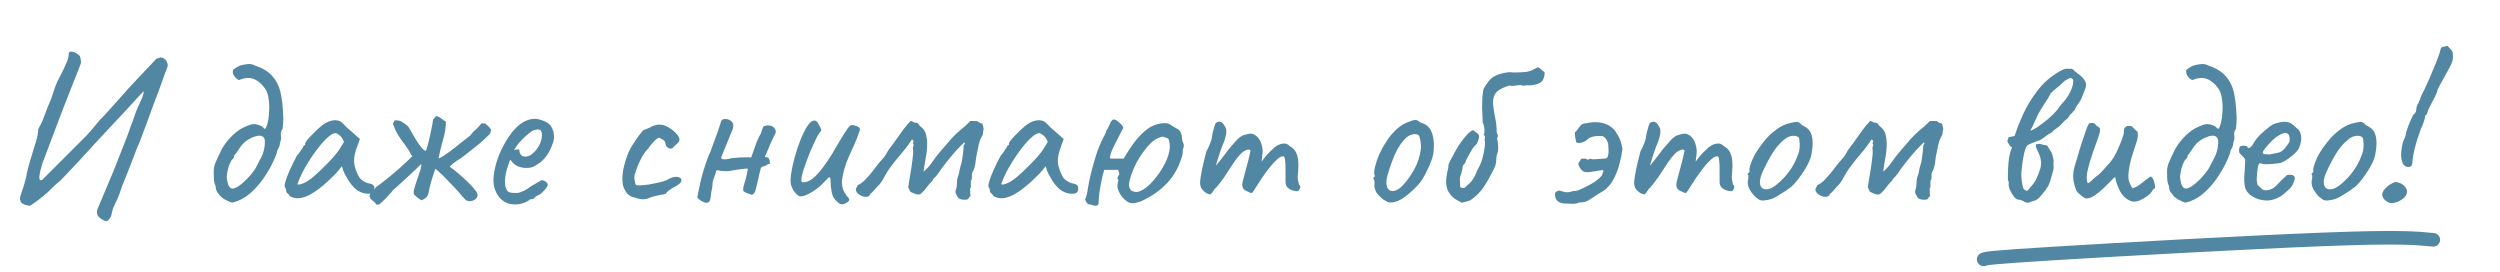 <?xml version="1.0" encoding="UTF-8"?> <svg xmlns="http://www.w3.org/2000/svg" width="368" height="40" viewBox="0 0 368 40" fill="none"><path d="M15.488 32.528C15.104 32.379 14.784 32.176 14.528 31.92C14.293 31.664 14.219 31.323 14.304 30.896C14.304 30.896 14.389 30.693 14.56 30.288C14.731 29.904 14.933 29.424 15.168 28.848C15.424 28.251 15.669 27.664 15.904 27.088C16.139 26.512 16.341 26.032 16.512 25.648C16.683 25.243 16.768 25.04 16.768 25.04C16.917 24.656 17.12 24.133 17.376 23.472C17.653 22.811 17.92 22.139 18.176 21.456C18.453 20.752 18.688 20.144 18.88 19.632C19.072 19.12 19.168 18.832 19.168 18.768C19.403 18.235 19.605 17.691 19.776 17.136C19.947 16.581 20.16 16.048 20.416 15.536C20.608 15.109 20.779 14.725 20.928 14.384C21.077 14.021 21.152 13.701 21.152 13.424C21.152 13.424 20.928 13.659 20.48 14.128C20.053 14.597 19.477 15.227 18.752 16.016C18.027 16.784 17.227 17.637 16.352 18.576C15.499 19.493 14.635 20.421 13.76 21.36C12.907 22.299 12.117 23.163 11.392 23.952C10.667 24.72 10.08 25.339 9.632 25.808C9.184 26.277 8.96 26.512 8.96 26.512C8.491 26.875 8.053 27.269 7.648 27.696C7.264 28.101 6.837 28.485 6.368 28.848C6.176 28.997 5.941 29.189 5.664 29.424C5.387 29.637 5.12 29.829 4.864 30C4.608 30.192 4.416 30.288 4.288 30.288C3.669 30.181 3.275 30.011 3.104 29.776C2.933 29.52 2.901 29.211 3.008 28.848C3.115 28.464 3.264 28.016 3.456 27.504C3.563 27.163 3.659 26.821 3.744 26.48C3.851 26.117 3.925 25.765 3.968 25.424C4.117 24.784 4.277 24.187 4.448 23.632C4.619 23.077 4.779 22.544 4.928 22.032C5.077 21.541 5.227 21.051 5.376 20.56C5.525 20.048 5.611 19.525 5.632 18.992C5.888 18.565 6.101 18.149 6.272 17.744C6.443 17.317 6.603 16.891 6.752 16.464C6.901 16.037 7.072 15.611 7.264 15.184C7.499 14.672 7.691 14.149 7.84 13.616C8.011 13.061 8.213 12.517 8.448 11.984C8.597 11.685 8.8 11.291 9.056 10.8C9.312 10.309 9.547 9.808 9.76 9.296C9.995 8.784 10.112 8.347 10.112 7.984C10.112 7.749 10.197 7.621 10.368 7.6C10.539 7.579 10.731 7.611 10.944 7.696C11.157 7.781 11.339 7.888 11.488 8.016C11.659 8.144 11.755 8.24 11.776 8.304C11.84 8.496 11.883 8.699 11.904 8.912C11.947 9.125 11.915 9.349 11.808 9.584L9.152 16.336L6.24 24.048C5.984 24.88 5.835 25.531 5.792 26C5.771 26.469 5.909 26.629 6.208 26.48L12.672 20.016C13.035 19.632 13.387 19.237 13.728 18.832C14.091 18.405 14.432 17.989 14.752 17.584C14.837 17.541 15.051 17.328 15.392 16.944C15.755 16.56 16.171 16.101 16.64 15.568C17.109 15.035 17.557 14.533 17.984 14.064C18.411 13.573 18.731 13.211 18.944 12.976L23.008 8.656L23.616 8.464C23.808 8.443 24 8.507 24.192 8.656C24.384 8.805 24.523 8.997 24.608 9.232C24.715 9.467 24.715 9.712 24.608 9.968C24.608 9.968 24.501 10.245 24.288 10.8C24.096 11.355 23.84 12.069 23.52 12.944C23.2 13.797 22.859 14.704 22.496 15.664C22.155 16.624 21.824 17.531 21.504 18.384C21.184 19.237 20.917 19.941 20.704 20.496C20.512 21.029 20.405 21.296 20.384 21.296C20.405 21.232 20.331 21.403 20.16 21.808C20.011 22.213 19.808 22.747 19.552 23.408C19.296 24.069 19.029 24.752 18.752 25.456C18.475 26.139 18.229 26.747 18.016 27.28C17.824 27.813 17.707 28.155 17.664 28.304C17.579 28.581 17.472 28.859 17.344 29.136C17.237 29.392 17.12 29.648 16.992 29.904C16.843 30.181 16.715 30.469 16.608 30.768C16.523 31.088 16.448 31.397 16.384 31.696C16.32 31.931 16.192 32.144 16 32.336C15.808 32.549 15.637 32.613 15.488 32.528ZM34.242 29.808C34.178 29.829 34.028 29.797 33.794 29.712C33.559 29.605 33.303 29.477 33.026 29.328C32.77 29.157 32.567 28.997 32.417 28.848C32.247 28.635 32.087 28.421 31.938 28.208C31.809 27.973 31.745 27.707 31.745 27.408C31.596 27.088 31.511 26.757 31.489 26.416C31.489 26.053 31.479 25.701 31.457 25.36C31.436 24.827 31.553 24.283 31.809 23.728C32.066 23.152 32.268 22.725 32.417 22.448C32.524 22.149 32.737 21.765 33.057 21.296C33.399 20.805 33.815 20.325 34.306 19.856C34.796 19.387 35.308 19.024 35.842 18.768C36.183 18.597 36.524 18.459 36.865 18.352C37.228 18.224 37.644 18.245 38.114 18.416C38.348 18.48 38.519 18.565 38.626 18.672C38.732 18.779 38.849 18.885 38.977 18.992C39.148 18.864 39.287 18.555 39.394 18.064C39.522 17.552 39.596 16.976 39.617 16.336C39.66 15.675 39.628 15.045 39.522 14.448C39.436 13.829 39.255 13.339 38.977 12.976C38.465 12.272 37.9 11.813 37.282 11.6C36.663 11.387 35.959 11.451 35.169 11.792C34.913 11.685 34.679 11.483 34.465 11.184C34.273 10.885 34.22 10.587 34.306 10.288C34.476 10.139 34.69 9.989 34.946 9.84C35.202 9.691 35.458 9.595 35.714 9.552C36.012 9.488 36.311 9.445 36.609 9.424C36.929 9.403 37.26 9.488 37.602 9.68C38.711 10.043 39.543 10.555 40.097 11.216C40.673 11.856 41.068 12.635 41.282 13.552C41.495 14.469 41.623 15.525 41.666 16.72C41.708 17.061 41.719 17.371 41.697 17.648C41.697 17.904 41.666 18.341 41.602 18.96C41.388 19.237 41.303 19.568 41.346 19.952C41.41 20.315 41.367 20.656 41.218 20.976C41.196 21.339 41.111 21.637 40.962 21.872C40.812 22.107 40.737 22.331 40.737 22.544C40.353 23.611 39.831 24.656 39.169 25.68C38.529 26.704 37.794 27.589 36.962 28.336C36.13 29.083 35.223 29.573 34.242 29.808ZM34.05 27.728C34.263 27.813 34.583 27.728 35.01 27.472C35.436 27.195 35.873 26.832 36.322 26.384C36.77 25.915 37.143 25.467 37.441 25.04C37.548 24.891 37.687 24.645 37.858 24.304C38.05 23.963 38.22 23.632 38.37 23.312C38.54 22.992 38.636 22.789 38.657 22.704C38.849 22.171 38.956 21.669 38.977 21.2C39.02 20.709 38.967 20.389 38.818 20.24C38.583 19.963 38.199 19.899 37.666 20.048C37.154 20.197 36.663 20.443 36.194 20.784C35.852 21.04 35.543 21.381 35.266 21.808C35.01 22.213 34.743 22.587 34.465 22.928C34.487 23.077 34.444 23.205 34.337 23.312C34.252 23.419 34.156 23.525 34.05 23.632C33.772 24.165 33.591 24.667 33.505 25.136C33.42 25.584 33.377 25.861 33.377 25.968C33.377 26.309 33.431 26.661 33.538 27.024C33.644 27.387 33.815 27.621 34.05 27.728ZM42.643 28.848C42.557 28.677 42.451 28.549 42.323 28.464C42.195 28.357 42.131 28.261 42.131 28.176C42.131 28.091 42.12 28.005 42.099 27.92C42.099 27.813 42.056 27.717 41.971 27.632C41.864 27.504 41.875 27.216 42.003 26.768C42.131 26.299 42.344 25.733 42.643 25.072C42.941 24.389 43.293 23.675 43.699 22.928C43.869 22.757 44.04 22.533 44.211 22.256C44.381 21.979 44.509 21.797 44.595 21.712C44.595 21.627 44.627 21.552 44.691 21.488C44.755 21.403 44.829 21.36 44.915 21.36V21.168C44.915 21.061 45.011 20.88 45.203 20.624C45.416 20.368 45.672 20.091 45.971 19.792C46.269 19.472 46.579 19.173 46.899 18.896C47.219 18.597 47.485 18.384 47.699 18.256C48.147 17.957 48.605 17.776 49.075 17.712C49.565 17.648 49.981 17.755 50.323 18.032C50.387 18.096 50.493 18.203 50.643 18.352C50.792 18.501 50.963 18.672 51.155 18.864C51.368 19.035 51.581 19.216 51.795 19.408L52.979 20.464L52.403 22.064C52.125 22.917 52.051 23.664 52.179 24.304C52.328 24.944 52.541 25.499 52.819 25.968C52.925 26.203 53.139 26.427 53.459 26.64C53.8 26.853 54.12 26.981 54.419 27.024C54.589 27.045 54.749 27.109 54.899 27.216C55.048 27.323 55.123 27.493 55.123 27.728C55.123 27.941 55.08 28.112 54.995 28.24C54.909 28.368 54.76 28.453 54.547 28.496C53.843 28.581 53.181 28.411 52.563 27.984C51.965 27.557 51.411 26.853 50.899 25.872C50.813 25.744 50.696 25.509 50.547 25.168C50.419 24.805 50.344 24.571 50.323 24.464C50.237 24.571 50.077 24.773 49.843 25.072C49.608 25.349 49.427 25.552 49.299 25.68C47.784 27.216 46.472 28.251 45.363 28.784C44.275 29.296 43.368 29.317 42.643 28.848ZM43.795 27.056C43.795 27.205 44.019 27.205 44.467 27.056C44.936 26.885 45.437 26.587 45.971 26.16C46.696 25.541 47.421 24.859 48.147 24.112C48.893 23.365 49.491 22.672 49.939 22.032L50.643 20.88C50.429 20.389 50.195 20.059 49.939 19.888C49.704 19.696 49.501 19.6 49.331 19.6C49.053 19.6 48.637 19.856 48.083 20.368C47.549 20.88 46.973 21.563 46.355 22.416C45.736 23.269 45.149 24.208 44.595 25.232C44.381 25.659 44.189 26.075 44.019 26.48C43.869 26.864 43.795 27.056 43.795 27.056ZM55.779 30.128C55.715 30.107 55.641 30.096 55.556 30.096C55.492 30.096 55.428 30.096 55.364 30.096C55.278 29.904 55.139 29.744 54.947 29.616C54.755 29.488 54.606 29.339 54.499 29.168C54.371 28.933 54.361 28.741 54.468 28.592C54.596 28.421 54.745 28.261 54.916 28.112C55.108 27.941 55.246 27.749 55.331 27.536C55.459 27.472 55.705 27.301 56.068 27.024C56.43 26.747 56.846 26.416 57.316 26.032C57.785 25.648 58.254 25.253 58.724 24.848C59.193 24.421 59.609 24.037 59.971 23.696C60.334 23.355 60.58 23.109 60.708 22.96C60.686 22.939 60.665 22.917 60.644 22.896C60.622 22.875 60.59 22.853 60.547 22.832C60.419 22.512 60.217 22.16 59.94 21.776C59.662 21.371 59.374 20.976 59.075 20.592C58.798 20.187 58.574 19.835 58.404 19.536C58.276 19.301 58.169 19.077 58.084 18.864C58.02 18.651 57.934 18.437 57.828 18.224C57.87 18.139 57.913 18.053 57.956 17.968C58.02 17.883 58.062 17.797 58.084 17.712C58.51 17.691 58.852 17.755 59.108 17.904C59.364 18.053 59.651 18.256 59.971 18.512C60.057 18.576 60.206 18.789 60.419 19.152C60.633 19.515 60.867 19.931 61.123 20.4C61.401 20.848 61.678 21.253 61.956 21.616C62.233 21.957 62.478 22.16 62.691 22.224C62.841 21.84 62.98 21.36 63.108 20.784C63.257 20.208 63.385 19.632 63.492 19.056C63.62 18.48 63.705 17.989 63.748 17.584C63.833 17.477 63.907 17.392 63.971 17.328C64.057 17.243 64.142 17.157 64.228 17.072C64.526 17.157 64.772 17.285 64.963 17.456C65.156 17.605 65.379 17.755 65.635 17.904C65.635 18.757 65.497 19.643 65.219 20.56C64.963 21.477 64.75 22.341 64.579 23.152C64.579 23.173 64.579 23.205 64.579 23.248C64.579 23.269 64.59 23.291 64.612 23.312C65.102 23.077 65.614 22.757 66.147 22.352C66.702 21.947 67.246 21.52 67.779 21.072C68.334 20.624 68.825 20.24 69.251 19.92C69.465 19.6 69.731 19.312 70.052 19.056C70.371 18.779 70.638 18.48 70.852 18.16C70.958 18.16 71.054 18.16 71.139 18.16C71.225 18.16 71.31 18.16 71.395 18.16C71.502 18.245 71.641 18.363 71.811 18.512C71.982 18.661 72.142 18.853 72.291 19.088C72.27 19.237 72.238 19.376 72.195 19.504C72.153 19.632 72.078 19.749 71.972 19.856C71.438 20.389 70.873 20.901 70.275 21.392C69.7 21.861 69.049 22.373 68.323 22.928C67.961 23.205 67.588 23.461 67.204 23.696C66.841 23.931 66.499 24.208 66.18 24.528C66.564 24.784 67.001 25.125 67.492 25.552C68.004 25.979 68.484 26.416 68.931 26.864C69.401 27.312 69.774 27.728 70.052 28.112C70.265 28.389 70.34 28.645 70.275 28.88C70.212 29.115 70.062 29.296 69.828 29.424C69.614 29.552 69.379 29.616 69.124 29.616C68.868 29.616 68.654 29.531 68.484 29.36C68.249 29.125 68.025 28.88 67.811 28.624C67.598 28.347 67.374 28.091 67.139 27.856C66.692 27.408 66.222 26.917 65.731 26.384C65.241 25.851 64.75 25.381 64.26 24.976C64.238 24.933 64.206 24.912 64.163 24.912C64.142 24.891 64.11 24.869 64.067 24.848C63.897 25.339 63.715 25.904 63.523 26.544C63.331 27.163 63.193 27.739 63.108 28.272C63.065 28.592 62.947 28.848 62.755 29.04C62.563 29.232 62.318 29.381 62.02 29.488C61.828 29.36 61.646 29.232 61.475 29.104C61.326 28.976 61.166 28.837 60.995 28.688C60.867 28.56 60.857 28.283 60.964 27.856C61.07 27.429 61.219 26.949 61.411 26.416C61.603 25.883 61.764 25.403 61.892 24.976C62.02 24.549 62.051 24.272 61.987 24.144C61.838 24.293 61.572 24.56 61.188 24.944C60.803 25.307 60.377 25.701 59.907 26.128C59.459 26.555 59.044 26.939 58.66 27.28C58.297 27.621 58.051 27.824 57.923 27.888C57.71 28.208 57.369 28.603 56.9 29.072C56.452 29.541 56.078 29.893 55.779 30.128ZM75.803 30.096C74.865 30.096 74.097 29.744 73.499 29.04C72.902 28.315 72.614 27.419 72.635 26.352C72.678 25.584 72.827 24.763 73.083 23.888C73.361 22.992 73.723 22.139 74.171 21.328C74.619 20.496 75.11 19.771 75.643 19.152C76.177 18.533 76.731 18.096 77.307 17.84C77.521 17.733 77.745 17.648 77.979 17.584C78.235 17.52 78.491 17.488 78.747 17.488C78.982 17.488 79.227 17.531 79.483 17.616C79.739 17.68 79.953 17.755 80.123 17.84C80.486 17.989 80.763 18.171 80.955 18.384C81.147 18.597 81.318 18.928 81.467 19.376C81.531 19.781 81.563 20.069 81.563 20.24C81.563 20.411 81.51 20.667 81.403 21.008C81.147 21.776 80.817 22.437 80.411 22.992C80.006 23.547 79.462 24.016 78.779 24.4C78.609 24.507 78.406 24.592 78.171 24.656C77.958 24.699 77.734 24.72 77.499 24.72C77.073 24.72 76.657 24.645 76.251 24.496C75.867 24.325 75.558 24.08 75.323 23.76L75.099 23.504L75.003 23.76C74.79 24.336 74.619 24.869 74.491 25.36C74.385 25.851 74.331 26.299 74.331 26.704C74.331 26.96 74.353 27.205 74.395 27.44C74.459 27.675 74.545 27.877 74.651 28.048C74.737 28.176 74.875 28.272 75.067 28.336C75.281 28.379 75.505 28.4 75.739 28.4C75.889 28.4 76.038 28.4 76.187 28.4C76.358 28.379 76.518 28.336 76.667 28.272C77.03 28.144 77.318 28.005 77.531 27.856C77.766 27.707 78.001 27.547 78.235 27.376L78.363 27.312H78.331C78.587 27.184 78.811 27.056 79.003 26.928C79.217 26.8 79.323 26.736 79.323 26.736C79.409 26.736 79.494 26.683 79.579 26.576C79.75 26.491 79.963 26.523 80.219 26.672C80.497 26.821 80.635 27.013 80.635 27.248C80.614 27.355 80.518 27.525 80.347 27.76C80.177 27.973 79.985 28.176 79.771 28.368C79.579 28.56 79.419 28.667 79.291 28.688C79.27 28.709 79.195 28.752 79.067 28.816C78.939 28.859 78.854 28.901 78.811 28.944H78.843C78.651 29.2 78.459 29.328 78.267 29.328H78.011C77.926 29.477 77.649 29.648 77.179 29.84C76.71 30.011 76.251 30.096 75.803 30.096ZM77.243 23.056C77.627 23.056 77.958 22.949 78.235 22.736C78.534 22.501 78.79 22.245 79.003 21.968C79.43 21.392 79.675 20.837 79.739 20.304C79.825 19.749 79.761 19.365 79.547 19.152C79.419 19.088 79.302 19.056 79.195 19.056C79.11 19.035 78.929 19.067 78.651 19.152C78.459 19.195 78.193 19.355 77.851 19.632C77.51 19.909 77.169 20.219 76.827 20.56C76.507 20.901 76.262 21.189 76.091 21.424L75.675 22.096C75.846 22.032 76.006 22 76.155 22C76.326 21.979 76.422 21.989 76.443 22.032C76.443 22.224 76.475 22.405 76.539 22.576C76.625 22.725 76.721 22.843 76.827 22.928C76.955 23.013 77.094 23.056 77.243 23.056ZM95.496 29.168C95.218 29.296 94.898 29.349 94.535 29.328C94.173 29.307 93.682 29.189 93.064 28.976C93.021 28.976 92.925 28.933 92.775 28.848C92.647 28.763 92.509 28.656 92.359 28.528C92.231 28.379 92.125 28.219 92.04 28.048C91.698 27.557 91.559 26.832 91.624 25.872C91.688 24.912 91.986 23.76 92.519 22.416C92.669 22.096 92.893 21.691 93.192 21.2C93.511 20.709 93.821 20.261 94.12 19.856C94.439 19.429 94.663 19.184 94.791 19.12C94.791 19.12 94.909 19.077 95.144 18.992C95.378 18.907 95.677 18.768 96.04 18.576C96.146 18.533 96.263 18.491 96.391 18.448C96.541 18.405 96.69 18.373 96.84 18.352C96.989 18.331 97.117 18.331 97.224 18.352C97.65 18.373 98.088 18.533 98.535 18.832C99.005 19.109 99.389 19.44 99.688 19.824C99.986 20.187 100.082 20.507 99.975 20.784C99.975 20.827 99.912 20.912 99.784 21.04C99.677 21.147 99.549 21.264 99.4 21.392C99.272 21.499 99.165 21.605 99.079 21.712C98.973 21.84 98.823 21.893 98.632 21.872C98.461 21.851 98.301 21.765 98.151 21.616C98.023 21.445 97.949 21.232 97.927 20.976C97.885 20.805 97.725 20.645 97.448 20.496C97.192 20.347 97.064 20.272 97.064 20.272C96.893 20.272 96.647 20.432 96.328 20.752C96.029 21.051 95.73 21.413 95.431 21.84C95.047 22.224 94.717 22.683 94.439 23.216C94.162 23.728 93.938 24.219 93.767 24.688C93.618 25.136 93.511 25.456 93.448 25.648C93.362 25.861 93.352 26.16 93.415 26.544C93.48 26.928 93.554 27.163 93.639 27.248C93.725 27.291 93.938 27.301 94.279 27.28C94.642 27.259 95.069 27.216 95.559 27.152C96.05 27.067 96.53 26.971 96.999 26.864C97.469 26.757 97.853 26.64 98.151 26.512C98.557 26.256 98.909 26.107 99.207 26.064C99.506 26.021 99.73 26.021 99.879 26.064C100.114 26.149 100.253 26.267 100.296 26.416C100.338 26.565 100.285 26.736 100.136 26.928C99.986 27.099 99.73 27.28 99.368 27.472C99.026 27.643 98.717 27.835 98.439 28.048C98.183 28.24 98.055 28.389 98.055 28.496C97.97 28.496 97.874 28.528 97.767 28.592C97.682 28.635 97.608 28.645 97.543 28.624C97.501 28.624 97.33 28.656 97.031 28.72C96.733 28.784 96.424 28.859 96.103 28.944C95.805 29.029 95.602 29.104 95.496 29.168ZM112.361 18.64C112.66 18.469 112.969 18.416 113.289 18.48C113.609 18.523 113.854 18.661 114.025 18.896C114.217 19.109 114.249 19.387 114.121 19.728C114.164 19.6 114.11 19.685 113.961 19.984C113.833 20.261 113.662 20.624 113.449 21.072C113.257 21.52 113.076 21.947 112.905 22.352C112.756 22.736 112.66 22.96 112.617 23.024V23.12C112.958 23.12 113.161 23.227 113.225 23.44C113.31 23.632 113.342 23.856 113.321 24.112C113.065 24.155 112.884 24.229 112.777 24.336C112.67 24.421 112.532 24.475 112.361 24.496C112.297 24.496 112.222 24.528 112.137 24.592C112.052 24.656 111.998 24.731 111.977 24.816C111.956 24.88 111.892 25.136 111.785 25.584C111.7 26.011 111.593 26.48 111.465 26.992C111.358 27.483 111.262 27.856 111.177 28.112C111.134 28.283 111.049 28.421 110.921 28.528C110.793 28.613 110.708 28.667 110.665 28.688C110.238 28.517 109.95 28.411 109.801 28.368C109.673 28.304 109.545 28.219 109.417 28.112C109.396 27.984 109.396 27.835 109.417 27.664C109.438 27.472 109.492 27.248 109.577 26.992C109.684 26.672 109.769 26.373 109.833 26.096C109.918 25.797 110.004 25.381 110.089 24.848C110.004 24.805 109.822 24.805 109.545 24.848C109.289 24.869 109.012 24.901 108.713 24.944C108.414 24.987 108.158 25.029 107.945 25.072C107.753 25.115 107.668 25.125 107.689 25.104C107.582 25.147 107.38 25.179 107.081 25.2C106.804 25.2 106.516 25.189 106.217 25.168C105.94 25.125 105.737 25.083 105.609 25.04L105.417 25.136C105.396 25.349 105.3 25.669 105.129 26.096C104.958 26.501 104.873 26.885 104.873 27.248C104.852 27.525 104.809 27.803 104.745 28.08C104.681 28.357 104.638 28.645 104.617 28.944C104.596 29.413 104.468 29.701 104.233 29.808C104.02 29.915 103.689 29.84 103.241 29.584C103.134 29.52 103.028 29.445 102.921 29.36C102.836 29.275 102.74 29.179 102.633 29.072L103.145 26.608C103.23 26.309 103.305 26.032 103.369 25.776C103.433 25.499 103.508 25.232 103.593 24.976C103.764 24.507 103.924 24.027 104.073 23.536C104.244 23.045 104.436 22.587 104.649 22.16C104.649 22.16 104.681 22.053 104.745 21.84C104.83 21.605 104.926 21.349 105.033 21.072C105.14 20.773 105.225 20.539 105.289 20.368C105.353 20.197 105.364 20.165 105.321 20.272C105.385 20.144 105.481 19.899 105.609 19.536C105.737 19.152 105.854 18.789 105.961 18.448C106.089 18.085 106.153 17.893 106.153 17.872C106.196 17.744 106.26 17.659 106.345 17.616C106.43 17.552 106.537 17.52 106.665 17.52C107.028 17.499 107.326 17.584 107.561 17.776C107.796 17.947 107.924 18.16 107.945 18.416C107.924 18.544 107.913 18.661 107.913 18.768C107.913 18.875 107.892 18.96 107.849 19.024L106.185 23.088V23.344C106.398 23.472 106.708 23.493 107.113 23.408C107.54 23.301 107.86 23.248 108.073 23.248C108.18 23.227 108.425 23.205 108.809 23.184C109.214 23.163 109.598 23.152 109.961 23.152C110.345 23.152 110.548 23.163 110.569 23.184C110.804 22.544 111.017 21.947 111.209 21.392C111.401 20.816 111.668 20.229 112.009 19.632C112.03 19.589 112.073 19.451 112.137 19.216C112.222 18.981 112.297 18.789 112.361 18.64ZM124.141 30.032C123.927 30.139 123.682 30.075 123.405 29.84C123.127 29.605 122.935 29.413 122.829 29.264C122.637 29.008 122.498 28.656 122.413 28.208C122.327 27.76 122.285 27.387 122.285 27.088C122.285 26.533 122.242 26.213 122.157 26.128C122.093 26.043 121.954 26.117 121.741 26.352C121.549 26.565 121.261 26.864 120.877 27.248C120.706 27.419 120.429 27.643 120.045 27.92C119.661 28.197 119.266 28.432 118.861 28.624C118.455 28.816 118.114 28.912 117.837 28.912C117.645 28.891 117.453 28.784 117.261 28.592C117.069 28.4 116.898 28.187 116.749 27.952C116.621 27.696 116.525 27.483 116.461 27.312C116.354 26.992 116.343 26.469 116.429 25.744C116.535 24.997 116.706 24.176 116.941 23.28C117.197 22.363 117.485 21.488 117.805 20.656C118.146 19.803 118.487 19.109 118.829 18.576C119.191 18.021 119.543 17.744 119.885 17.744C120.119 17.744 120.301 17.883 120.429 18.16C120.578 18.416 120.695 18.629 120.781 18.8C120.887 19.013 120.919 19.152 120.877 19.216C120.855 19.28 120.77 19.397 120.621 19.568C120.45 19.781 120.247 20.144 120.013 20.656C119.778 21.147 119.533 21.691 119.277 22.288C119.042 22.864 118.829 23.419 118.637 23.952C118.445 24.485 118.306 24.891 118.221 25.168C118.178 25.339 118.114 25.573 118.029 25.872C117.965 26.171 117.943 26.405 117.965 26.576C117.965 26.597 117.975 26.651 117.997 26.736C118.018 26.8 118.103 26.832 118.253 26.832C118.722 26.832 119.191 26.64 119.661 26.256C120.151 25.851 120.631 25.328 121.101 24.688C121.591 24.048 122.05 23.376 122.477 22.672C122.903 21.968 123.298 21.296 123.661 20.656C124.045 20.016 124.375 19.493 124.653 19.088C124.93 18.661 125.154 18.437 125.325 18.416C125.474 18.395 125.645 18.416 125.837 18.48C126.05 18.523 126.231 18.597 126.381 18.704C126.53 18.811 126.594 18.96 126.573 19.152C126.317 19.941 126.007 20.731 125.645 21.52C125.282 22.288 124.941 23.067 124.621 23.856C124.322 24.645 124.109 25.456 123.981 26.288C123.895 26.8 123.927 27.301 124.077 27.792C124.247 28.283 124.514 28.72 124.877 29.104C125.09 29.317 125.069 29.52 124.813 29.712C124.557 29.904 124.333 30.011 124.141 30.032ZM142.428 29.36C142.193 29.403 141.958 29.413 141.724 29.392C141.489 29.371 141.265 29.285 141.052 29.136C140.966 28.965 140.86 28.773 140.732 28.56C140.625 28.325 140.614 28.123 140.7 27.952C140.806 27.696 140.86 27.333 140.86 26.864C140.881 26.395 140.966 26 141.116 25.68C141.137 25.637 141.148 25.605 141.148 25.584C141.169 25.541 141.18 25.499 141.18 25.456C141.201 25.243 141.254 24.976 141.34 24.656C141.446 24.315 141.521 24.048 141.564 23.856C141.585 23.813 141.617 23.632 141.66 23.312C141.702 22.992 141.745 22.651 141.788 22.288C141.83 21.925 141.852 21.669 141.852 21.52C141.852 21.413 141.884 21.328 141.948 21.264C142.033 21.179 142.033 21.072 141.948 20.944C141.606 21.264 141.18 21.701 140.668 22.256C140.177 22.811 139.708 23.376 139.26 23.952C138.812 24.507 138.46 24.987 138.204 25.392C138.161 25.477 138.108 25.552 138.044 25.616C137.98 25.68 137.926 25.744 137.884 25.808C137.798 25.936 137.692 26.053 137.564 26.16C137.436 26.267 137.34 26.405 137.276 26.576C136.913 26.939 136.614 27.28 136.38 27.6C136.166 27.92 135.857 28.251 135.452 28.592C135.174 28.656 134.918 28.635 134.684 28.528C134.47 28.421 134.246 28.325 134.012 28.24C133.969 28.133 133.916 28.027 133.852 27.92C133.788 27.792 133.734 27.675 133.692 27.568C133.756 27.077 133.852 26.48 133.98 25.776C134.108 25.051 134.214 24.336 134.3 23.632C134.406 22.928 134.438 22.384 134.396 22C134.374 21.893 134.364 21.808 134.364 21.744C134.364 21.68 134.396 21.605 134.46 21.52C134.46 21.477 134.46 21.435 134.46 21.392C134.481 21.349 134.492 21.317 134.492 21.296C134.385 21.189 134.364 21.083 134.428 20.976C134.492 20.869 134.492 20.763 134.428 20.656C134.406 20.635 134.374 20.613 134.332 20.592C134.31 20.571 134.278 20.549 134.236 20.528C133.766 21.253 133.254 21.936 132.7 22.576C132.166 23.195 131.644 23.845 131.132 24.528C130.79 24.976 130.46 25.499 130.14 26.096C129.841 26.693 129.478 27.184 129.052 27.568C128.902 27.717 128.753 27.888 128.604 28.08C128.476 28.251 128.316 28.4 128.124 28.528C128.081 28.677 127.996 28.795 127.868 28.88C127.761 28.944 127.622 28.976 127.452 28.976C127.132 28.976 126.812 28.869 126.492 28.656C126.172 28.443 126.001 28.197 125.98 27.92C125.98 27.771 126.044 27.621 126.172 27.472C126.193 27.429 126.204 27.387 126.204 27.344C126.225 27.301 126.246 27.269 126.268 27.248C126.673 27.077 127.078 26.768 127.484 26.32C127.91 25.872 128.316 25.392 128.7 24.88C129.084 24.347 129.436 23.909 129.756 23.568C130.054 23.269 130.289 22.96 130.46 22.64C130.63 22.299 130.844 21.968 131.1 21.648C131.42 21.243 131.74 20.805 132.06 20.336C132.401 19.867 132.732 19.408 133.052 18.96C133.393 18.512 133.734 18.117 134.076 17.776C134.225 17.861 134.374 17.936 134.524 18C134.694 18.064 134.876 18.096 135.068 18.096C135.174 18.224 135.27 18.352 135.356 18.48C135.462 18.587 135.58 18.693 135.708 18.8C136.006 19.056 136.209 19.397 136.316 19.824C136.422 20.251 136.476 20.709 136.476 21.2C136.476 21.904 136.401 22.619 136.252 23.344C136.124 24.048 136.028 24.645 135.964 25.136C135.964 25.157 135.964 25.179 135.964 25.2C135.985 25.2 135.996 25.211 135.996 25.232C136.465 24.827 136.881 24.357 137.244 23.824C137.606 23.291 137.99 22.789 138.396 22.32C139.142 21.445 139.697 20.805 140.06 20.4C140.444 19.995 140.731 19.707 140.924 19.536C141.116 19.365 141.308 19.195 141.5 19.024C141.649 18.917 141.82 18.779 142.012 18.608C142.225 18.416 142.502 18.149 142.844 17.808C143.014 17.808 143.174 17.808 143.324 17.808C143.494 17.808 143.654 17.808 143.804 17.808C143.974 17.915 144.102 18 144.188 18.064C144.273 18.107 144.412 18.149 144.604 18.192C144.625 18.299 144.668 18.459 144.732 18.672C144.796 18.885 144.806 19.045 144.764 19.152C144.721 19.301 144.7 19.451 144.7 19.6C144.7 19.749 144.646 19.899 144.54 20.048C144.369 20.304 144.209 20.731 144.06 21.328C143.932 21.904 143.814 22.48 143.708 23.056C143.622 23.611 143.569 24.005 143.548 24.24C143.462 24.645 143.377 24.923 143.292 25.072C143.206 25.2 143.142 25.339 143.1 25.488C143.057 25.637 143.046 25.808 143.068 26C143.089 26.171 143.068 26.331 143.003 26.48C142.982 26.501 142.961 26.523 142.94 26.544C142.94 26.544 142.929 26.555 142.908 26.576C142.908 26.789 142.908 27.013 142.908 27.248C142.929 27.461 142.886 27.653 142.78 27.824C142.822 27.973 142.833 28.133 142.812 28.304C142.79 28.475 142.812 28.645 142.876 28.816C142.79 28.901 142.716 28.987 142.652 29.072C142.588 29.157 142.513 29.253 142.428 29.36ZM146.237 28.848C146.151 28.677 146.045 28.549 145.917 28.464C145.789 28.357 145.725 28.261 145.725 28.176C145.725 28.091 145.714 28.005 145.693 27.92C145.693 27.813 145.65 27.717 145.565 27.632C145.458 27.504 145.469 27.216 145.597 26.768C145.725 26.299 145.938 25.733 146.237 25.072C146.535 24.389 146.887 23.675 147.293 22.928C147.463 22.757 147.634 22.533 147.805 22.256C147.975 21.979 148.103 21.797 148.189 21.712C148.189 21.627 148.221 21.552 148.285 21.488C148.349 21.403 148.423 21.36 148.509 21.36V21.168C148.509 21.061 148.605 20.88 148.797 20.624C149.01 20.368 149.266 20.091 149.565 19.792C149.863 19.472 150.173 19.173 150.493 18.896C150.813 18.597 151.079 18.384 151.293 18.256C151.741 17.957 152.199 17.776 152.669 17.712C153.159 17.648 153.575 17.755 153.917 18.032C153.981 18.096 154.087 18.203 154.237 18.352C154.386 18.501 154.557 18.672 154.749 18.864C154.962 19.035 155.175 19.216 155.389 19.408L156.573 20.464L155.997 22.064C155.719 22.917 155.645 23.664 155.773 24.304C155.922 24.944 156.135 25.499 156.413 25.968C156.519 26.203 156.733 26.427 157.053 26.64C157.394 26.853 157.714 26.981 158.013 27.024C158.183 27.045 158.343 27.109 158.493 27.216C158.642 27.323 158.717 27.493 158.717 27.728C158.717 27.941 158.674 28.112 158.589 28.24C158.503 28.368 158.354 28.453 158.141 28.496C157.437 28.581 156.775 28.411 156.157 27.984C155.559 27.557 155.005 26.853 154.493 25.872C154.407 25.744 154.29 25.509 154.141 25.168C154.013 24.805 153.938 24.571 153.917 24.464C153.831 24.571 153.671 24.773 153.437 25.072C153.202 25.349 153.021 25.552 152.893 25.68C151.378 27.216 150.066 28.251 148.957 28.784C147.869 29.296 146.962 29.317 146.237 28.848ZM147.389 27.056C147.389 27.205 147.613 27.205 148.061 27.056C148.53 26.885 149.031 26.587 149.565 26.16C150.29 25.541 151.015 24.859 151.741 24.112C152.487 23.365 153.085 22.672 153.533 22.032L154.237 20.88C154.023 20.389 153.789 20.059 153.533 19.888C153.298 19.696 153.095 19.6 152.925 19.6C152.647 19.6 152.231 19.856 151.677 20.368C151.143 20.88 150.567 21.563 149.949 22.416C149.33 23.269 148.743 24.208 148.189 25.232C147.975 25.659 147.783 26.075 147.613 26.48C147.463 26.864 147.389 27.056 147.389 27.056ZM171.981 20.4C171.747 20.315 171.555 20.24 171.405 20.176C171.256 20.091 171.043 20.101 170.765 20.208C170.339 20.336 169.912 20.592 169.485 20.976C169.08 21.36 168.685 21.819 168.301 22.352C167.917 22.864 167.576 23.408 167.277 23.984C166.979 24.56 166.733 25.125 166.541 25.68C166.349 26.235 166.232 26.715 166.189 27.12C166.168 27.269 166.179 27.419 166.221 27.568C166.285 27.696 166.36 27.824 166.445 27.952C166.509 28.037 166.595 28.101 166.701 28.144C166.829 28.165 166.936 28.197 167.021 28.24C167.363 28.325 167.789 28.208 168.301 27.888C168.813 27.568 169.325 27.109 169.837 26.512C170.371 25.893 170.84 25.221 171.245 24.496C171.672 23.771 171.96 23.045 172.109 22.32C172.259 21.595 172.216 20.955 171.981 20.4ZM164.781 25.616C164.76 25.509 164.728 25.403 164.685 25.296C164.664 25.189 164.632 25.093 164.589 25.008C164.248 25.008 163.907 25.008 163.565 25.008C163.224 25.008 162.883 25.008 162.541 25.008C162.392 25.456 162.253 26.011 162.125 26.672C161.997 27.312 161.891 27.941 161.805 28.56C161.741 29.157 161.709 29.605 161.709 29.904C161.709 30.053 161.645 30.16 161.517 30.224C161.411 30.288 161.304 30.309 161.197 30.288C161.027 30.267 160.856 30.224 160.685 30.16C160.536 30.096 160.376 30.064 160.205 30.064C160.056 29.957 159.96 29.861 159.917 29.776C159.875 29.669 159.811 29.541 159.725 29.392C159.917 28.923 160.056 28.368 160.141 27.728C160.248 27.067 160.365 26.469 160.493 25.936C160.728 24.933 160.995 23.952 161.293 22.992C161.592 22.032 161.976 21.093 162.445 20.176C162.531 20.005 162.616 19.845 162.701 19.696C162.787 19.547 162.84 19.376 162.861 19.184C162.989 19.077 163.096 18.907 163.181 18.672C163.288 18.416 163.395 18.181 163.501 17.968C163.629 17.733 163.779 17.605 163.949 17.584C164.12 17.584 164.269 17.637 164.397 17.744C164.589 17.893 164.771 18.053 164.941 18.224C165.133 18.373 165.272 18.565 165.357 18.8C165.251 19.013 165.091 19.323 164.877 19.728C164.685 20.112 164.472 20.528 164.237 20.976C164.003 21.424 163.8 21.851 163.629 22.256C163.48 22.661 163.395 22.992 163.373 23.248C163.416 23.269 163.448 23.291 163.469 23.312C163.491 23.312 163.512 23.323 163.533 23.344C163.853 23.344 164.163 23.344 164.461 23.344C164.781 23.344 165.101 23.344 165.421 23.344C165.848 22.576 166.349 21.797 166.925 21.008C167.523 20.197 168.195 19.515 168.941 18.96C169.709 18.405 170.573 18.128 171.533 18.128C171.832 18.128 172.099 18.213 172.333 18.384C172.568 18.555 172.813 18.704 173.069 18.832C173.496 19.045 173.752 19.291 173.837 19.568C173.944 19.824 173.997 20.101 173.997 20.4C174.019 20.677 174.104 20.965 174.253 21.264C174.253 21.328 174.253 21.392 174.253 21.456C174.253 21.499 174.253 21.552 174.253 21.616C174.147 21.808 174.093 22.021 174.093 22.256C174.115 22.469 174.093 22.683 174.029 22.896C173.581 24.496 172.835 25.851 171.789 26.96C170.765 28.048 169.496 28.933 167.981 29.616C167.64 29.765 167.256 29.861 166.829 29.904C166.488 29.947 166.147 29.84 165.805 29.584C165.464 29.328 165.176 29.019 164.941 28.656C164.749 28.357 164.611 28.048 164.525 27.728C164.461 27.408 164.472 27.109 164.557 26.832C164.643 26.597 164.653 26.459 164.589 26.416C164.525 26.352 164.493 26.277 164.493 26.192C164.493 26.085 164.589 25.893 164.781 25.616ZM177.579 28.432C177.344 28.283 177.131 28.091 176.939 27.856C176.747 27.6 176.651 27.28 176.651 26.896C176.651 26.683 176.694 26.32 176.779 25.808C176.864 25.296 176.982 24.72 177.131 24.08C177.28 23.44 177.43 22.843 177.579 22.288C177.792 21.904 177.974 21.52 178.123 21.136C178.272 20.752 178.347 20.517 178.347 20.432C178.39 20.176 178.443 19.877 178.507 19.536C178.592 19.195 178.678 18.885 178.763 18.608C178.848 18.331 178.912 18.171 178.955 18.128C179.062 18.021 179.19 17.957 179.339 17.936C179.488 17.893 179.638 17.915 179.787 18C179.958 18.064 180.086 18.203 180.171 18.416C180.406 18.672 180.523 18.981 180.523 19.344C180.523 19.685 180.406 20.197 180.171 20.88C179.979 21.307 179.787 21.808 179.595 22.384C179.403 22.96 179.232 23.493 179.083 23.984C178.955 24.453 178.88 24.773 178.859 24.944L178.219 25.136C178.582 24.795 178.923 24.443 179.243 24.08C179.563 23.696 179.798 23.397 179.947 23.184C180.31 22.693 180.619 22.288 180.875 21.968C181.152 21.627 181.504 21.221 181.931 20.752C182.358 20.261 182.774 19.963 183.179 19.856C183.606 19.728 183.936 19.664 184.171 19.664C184.64 19.749 185.014 19.995 185.291 20.4C185.59 20.784 185.782 21.36 185.867 22.128C185.867 22.427 185.835 22.779 185.771 23.184C185.728 23.589 185.707 23.792 185.707 23.792C185.707 23.792 185.878 23.568 186.219 23.12C186.582 22.672 187.062 22.181 187.659 21.648C188.064 21.349 188.459 21.179 188.843 21.136C189.227 21.072 189.568 21.2 189.867 21.52C190.422 21.819 190.784 22.277 190.955 22.896C191.126 23.493 191.168 24.261 191.083 25.2C191.019 25.755 191.008 26.171 191.051 26.448C191.094 26.704 191.158 26.96 191.243 27.216C191.414 27.301 191.446 27.483 191.339 27.76C191.232 28.016 191.104 28.144 190.955 28.144C190.742 28.144 190.496 28.101 190.219 28.016C189.963 27.931 189.728 27.792 189.515 27.6C189.323 27.387 189.227 27.099 189.227 26.736V24.752C189.227 24.283 189.206 23.899 189.163 23.6C189.142 23.301 189.088 23.12 189.003 23.056C188.768 22.928 188.427 23.067 187.979 23.472C187.531 23.877 187.051 24.421 186.539 25.104C186.027 25.787 185.547 26.491 185.099 27.216C184.694 27.877 184.438 28.261 184.331 28.368C184.246 28.453 184.086 28.421 183.851 28.272C183.382 28.123 183.083 27.92 182.955 27.664C182.848 27.387 182.838 27.077 182.923 26.736C183.03 26.373 183.158 25.883 183.307 25.264C183.478 24.645 183.638 24.048 183.787 23.472C183.936 22.875 184.032 22.448 184.075 22.192C183.99 22.021 183.84 21.968 183.627 22.032C183.435 22.075 183.232 22.171 183.019 22.32C182.763 22.491 182.454 22.811 182.091 23.28C181.728 23.749 181.355 24.293 180.971 24.912C180.715 25.317 180.448 25.723 180.171 26.128C179.894 26.512 179.638 26.853 179.403 27.152C179.168 27.451 178.966 27.675 178.795 27.824C178.496 28.293 178.294 28.549 178.187 28.592C178.08 28.635 177.878 28.581 177.579 28.432ZM204.963 29.808C204.686 29.829 204.462 29.808 204.291 29.744C204.121 29.659 203.907 29.541 203.651 29.392C203.182 29.029 202.83 28.667 202.595 28.304C202.382 27.92 202.286 27.547 202.307 27.184C202.35 26.992 202.35 26.821 202.307 26.672C202.286 26.523 202.275 26.448 202.275 26.448C202.147 26.341 202.105 26.277 202.147 26.256C202.19 26.213 202.222 26.149 202.243 26.064C202.414 26.021 202.435 25.904 202.307 25.712C202.243 25.541 202.275 25.157 202.403 24.56C202.553 23.941 202.745 23.365 202.979 22.832C203.086 22.597 203.235 22.288 203.427 21.904C203.641 21.52 203.875 21.136 204.131 20.752C204.387 20.347 204.622 20.027 204.835 19.792C205.305 19.259 205.721 18.864 206.083 18.608C206.467 18.331 206.894 18.107 207.363 17.936C207.79 17.765 208.099 17.669 208.291 17.648C208.483 17.627 208.75 17.755 209.091 18.032C209.603 18.181 209.987 18.395 210.243 18.672C210.521 18.928 210.734 19.333 210.883 19.888C211.054 20.507 211.107 21.243 211.043 22.096C211.001 22.928 210.638 24.005 209.955 25.328C209.55 26.16 209.145 26.789 208.739 27.216C208.355 27.643 207.886 28.091 207.331 28.56C206.926 28.901 206.553 29.168 206.211 29.36C205.87 29.552 205.454 29.701 204.963 29.808ZM207.523 26C207.95 25.36 208.281 24.773 208.515 24.24C208.771 23.685 208.974 22.992 209.123 22.16C209.166 21.925 209.177 21.637 209.155 21.296C209.134 20.933 209.081 20.603 208.995 20.304C208.931 20.005 208.835 19.845 208.707 19.824C208.43 19.717 208.121 19.717 207.779 19.824C207.438 19.909 207.065 20.165 206.659 20.592C206.297 21.019 205.966 21.499 205.667 22.032C205.39 22.565 205.134 23.152 204.899 23.792C204.665 24.432 204.441 25.115 204.227 25.84C204.014 26.651 204.025 27.269 204.259 27.696C204.515 28.123 204.931 28.229 205.507 28.016C206.083 27.781 206.755 27.109 207.523 26ZM215.189 29.84C215.039 29.755 214.879 29.669 214.709 29.584C214.559 29.499 214.41 29.413 214.261 29.328C214.133 29.243 214.015 29.157 213.909 29.072C213.461 28.667 213.162 28.229 213.013 27.76C212.885 27.269 212.842 26.8 212.885 26.352C212.927 25.904 212.991 25.52 213.077 25.2C213.162 24.859 213.205 24.624 213.205 24.496C213.183 24.325 213.215 24.165 213.301 24.016C213.386 23.845 213.471 23.675 213.557 23.504C213.941 22.757 214.293 22.117 214.613 21.584C214.954 21.029 215.445 20.389 216.085 19.664C216.213 19.557 216.33 19.461 216.437 19.376C216.565 19.269 216.693 19.195 216.821 19.152L217.557 19.696C217.642 19.781 217.695 19.888 217.717 20.016C217.738 20.123 217.717 20.272 217.653 20.464C217.61 20.613 217.557 20.763 217.493 20.912C217.45 21.04 217.386 21.157 217.301 21.264C216.938 21.605 216.65 21.989 216.437 22.416C216.223 22.821 215.999 23.237 215.765 23.664C215.765 23.856 215.69 24.016 215.541 24.144C215.391 24.251 215.306 24.411 215.285 24.624C215.285 24.773 215.263 24.923 215.221 25.072C215.178 25.221 215.135 25.381 215.093 25.552C214.943 25.893 214.879 26.224 214.901 26.544C214.922 26.864 214.933 27.195 214.933 27.536C215.103 27.621 215.253 27.675 215.381 27.696C215.509 27.696 215.679 27.589 215.893 27.376C216.319 27.013 216.618 26.693 216.789 26.416C216.981 26.139 217.13 25.861 217.237 25.584C217.343 25.307 217.493 24.987 217.685 24.624C217.898 24.261 218.079 23.803 218.229 23.248C218.378 22.693 218.485 22.171 218.549 21.68C218.613 21.168 218.613 20.827 218.549 20.656C218.527 20.549 218.538 20.421 218.581 20.272C218.623 20.123 218.559 19.973 218.389 19.824C218.474 19.739 218.517 19.579 218.517 19.344C218.517 19.109 218.495 18.864 218.453 18.608C218.41 18.352 218.346 18.171 218.26 18.064C218.218 17.211 218.186 16.496 218.165 15.92C218.165 15.323 218.175 14.811 218.197 14.384C218.239 13.936 218.293 13.52 218.357 13.136C218.378 13.072 218.506 12.859 218.741 12.496C218.997 12.112 219.231 11.813 219.445 11.6C219.807 11.28 220.298 11.035 220.917 10.864C221.557 10.672 222.101 10.597 222.549 10.64C222.527 10.661 222.655 10.672 222.933 10.672C223.231 10.672 223.562 10.661 223.925 10.64C224.287 10.619 224.554 10.597 224.725 10.576C224.895 10.533 225.066 10.491 225.237 10.448C225.407 10.405 225.695 10.267 226.101 10.032C226.271 9.925 226.41 9.893 226.517 9.936L227.381 10.672C227.359 11.269 227.21 11.717 226.933 12.016C226.655 12.293 226.122 12.475 225.333 12.56C225.205 12.56 225.066 12.56 224.917 12.56C224.767 12.539 224.618 12.549 224.469 12.592C224.341 12.635 224.223 12.635 224.117 12.592C224.031 12.549 223.903 12.528 223.733 12.528C223.498 12.528 223.253 12.56 222.997 12.624C222.741 12.667 222.474 12.656 222.197 12.592C221.429 12.805 220.831 13.093 220.405 13.456C219.978 13.819 219.765 14.416 219.765 15.248C219.85 16.037 219.957 16.741 220.085 17.36C220.234 17.979 220.309 18.661 220.309 19.408C220.351 19.6 220.405 19.76 220.469 19.888C220.533 20.016 220.501 20.155 220.373 20.304C220.479 20.795 220.533 21.275 220.533 21.744C220.533 22.192 220.469 22.533 220.341 22.768C220.298 22.917 220.266 23.195 220.245 23.6C220.245 23.984 220.138 24.389 219.925 24.816C219.434 25.819 218.933 26.715 218.421 27.504C217.909 28.272 217.258 28.923 216.469 29.456C216.319 29.541 216.138 29.605 215.925 29.648C215.733 29.691 215.487 29.755 215.189 29.84ZM230.67 29.968C230.03 29.989 229.561 29.861 229.262 29.584C228.964 29.285 228.846 28.88 228.91 28.368C229.06 28.219 229.209 28.123 229.358 28.08C229.508 28.037 229.721 28.069 229.998 28.176C230.233 28.261 230.468 28.304 230.702 28.304C230.937 28.304 231.172 28.261 231.406 28.176C231.513 28.112 231.63 28.091 231.758 28.112C231.908 28.112 232.057 28.091 232.206 28.048C232.505 27.941 232.868 27.781 233.294 27.568C233.742 27.355 234.19 27.109 234.638 26.832C235.086 26.533 235.449 26.224 235.726 25.904C235.769 25.861 235.833 25.733 235.918 25.52C236.004 25.285 236.036 25.125 236.014 25.04C235.801 25.04 235.46 25.083 234.99 25.168C234.542 25.232 234.212 25.285 233.998 25.328C233.55 25.392 233.209 25.339 232.974 25.168C232.74 24.997 232.537 24.709 232.366 24.304C232.302 24.133 232.324 23.995 232.43 23.888C232.537 23.76 232.644 23.589 232.75 23.376C232.9 23.355 233.038 23.344 233.166 23.344C233.316 23.323 233.454 23.355 233.582 23.44C233.71 23.525 233.817 23.525 233.902 23.44C234.009 23.355 234.126 23.344 234.254 23.408C234.382 23.451 234.553 23.461 234.766 23.44C234.98 23.419 235.438 23.387 236.142 23.344C236.249 23.344 236.345 23.333 236.43 23.312C236.537 23.269 236.612 23.184 236.654 23.056C236.74 22.821 236.782 22.576 236.782 22.32C236.782 22.043 236.761 21.637 236.718 21.104C236.59 20.741 236.473 20.507 236.366 20.4C236.26 20.272 236.121 20.155 235.95 20.048C235.289 19.984 234.766 20.016 234.382 20.144C233.998 20.251 233.742 20.4 233.614 20.592C233.273 20.848 232.921 20.997 232.558 21.04C232.217 21.083 232.025 21.008 231.982 20.816C231.982 20.709 231.95 20.539 231.886 20.304C231.844 20.069 231.822 19.856 231.822 19.664C231.822 19.451 231.876 19.344 231.982 19.344C232.281 18.981 232.494 18.704 232.622 18.512C232.75 18.299 233.06 18.171 233.55 18.128C234.169 18 234.702 17.957 235.15 18C235.598 18.021 236.025 18.117 236.43 18.288C236.665 18.352 236.953 18.523 237.294 18.8C237.636 19.077 237.849 19.344 237.934 19.6C238.041 19.685 238.169 19.888 238.318 20.208C238.489 20.507 238.66 21.072 238.83 21.904C238.724 22.693 238.585 23.397 238.414 24.016C238.265 24.635 238.062 25.221 237.806 25.776C237.55 26.352 237.316 26.779 237.102 27.056C236.889 27.312 236.633 27.589 236.334 27.888C235.438 28.443 234.788 28.859 234.382 29.136C233.977 29.413 233.657 29.595 233.422 29.68C233.188 29.765 232.868 29.808 232.462 29.808C232.185 29.936 231.886 30 231.566 30C231.268 29.979 230.969 29.968 230.67 29.968ZM241.474 28.432C241.239 28.283 241.026 28.091 240.834 27.856C240.642 27.6 240.546 27.28 240.546 26.896C240.546 26.683 240.589 26.32 240.674 25.808C240.759 25.296 240.877 24.72 241.026 24.08C241.175 23.44 241.325 22.843 241.474 22.288C241.687 21.904 241.869 21.52 242.018 21.136C242.167 20.752 242.242 20.517 242.242 20.432C242.285 20.176 242.338 19.877 242.402 19.536C242.487 19.195 242.573 18.885 242.658 18.608C242.743 18.331 242.807 18.171 242.85 18.128C242.957 18.021 243.085 17.957 243.234 17.936C243.383 17.893 243.533 17.915 243.682 18C243.853 18.064 243.981 18.203 244.066 18.416C244.301 18.672 244.418 18.981 244.418 19.344C244.418 19.685 244.301 20.197 244.066 20.88C243.874 21.307 243.682 21.808 243.49 22.384C243.298 22.96 243.127 23.493 242.978 23.984C242.85 24.453 242.775 24.773 242.754 24.944L242.114 25.136C242.477 24.795 242.818 24.443 243.138 24.08C243.458 23.696 243.693 23.397 243.842 23.184C244.205 22.693 244.514 22.288 244.77 21.968C245.047 21.627 245.399 21.221 245.826 20.752C246.253 20.261 246.669 19.963 247.074 19.856C247.501 19.728 247.831 19.664 248.066 19.664C248.535 19.749 248.909 19.995 249.186 20.4C249.485 20.784 249.677 21.36 249.762 22.128C249.762 22.427 249.73 22.779 249.666 23.184C249.623 23.589 249.602 23.792 249.602 23.792C249.602 23.792 249.773 23.568 250.114 23.12C250.477 22.672 250.957 22.181 251.554 21.648C251.959 21.349 252.354 21.179 252.738 21.136C253.122 21.072 253.463 21.2 253.762 21.52C254.317 21.819 254.679 22.277 254.85 22.896C255.021 23.493 255.063 24.261 254.978 25.2C254.914 25.755 254.903 26.171 254.946 26.448C254.989 26.704 255.053 26.96 255.138 27.216C255.309 27.301 255.341 27.483 255.234 27.76C255.127 28.016 254.999 28.144 254.85 28.144C254.637 28.144 254.391 28.101 254.114 28.016C253.858 27.931 253.623 27.792 253.41 27.6C253.218 27.387 253.122 27.099 253.122 26.736V24.752C253.122 24.283 253.101 23.899 253.058 23.6C253.037 23.301 252.983 23.12 252.898 23.056C252.663 22.928 252.322 23.067 251.874 23.472C251.426 23.877 250.946 24.421 250.434 25.104C249.922 25.787 249.442 26.491 248.994 27.216C248.589 27.877 248.333 28.261 248.226 28.368C248.141 28.453 247.981 28.421 247.746 28.272C247.277 28.123 246.978 27.92 246.85 27.664C246.743 27.387 246.733 27.077 246.818 26.736C246.925 26.373 247.053 25.883 247.202 25.264C247.373 24.645 247.533 24.048 247.682 23.472C247.831 22.875 247.927 22.448 247.97 22.192C247.885 22.021 247.735 21.968 247.522 22.032C247.33 22.075 247.127 22.171 246.914 22.32C246.658 22.491 246.349 22.811 245.986 23.28C245.623 23.749 245.25 24.293 244.866 24.912C244.61 25.317 244.343 25.723 244.066 26.128C243.789 26.512 243.533 26.853 243.298 27.152C243.063 27.451 242.861 27.675 242.69 27.824C242.391 28.293 242.189 28.549 242.082 28.592C241.975 28.635 241.773 28.581 241.474 28.432ZM259.564 29.52C259.287 29.52 259.063 29.467 258.892 29.36C258.743 29.253 258.551 29.104 258.316 28.912C257.911 28.485 257.623 28.08 257.452 27.696C257.282 27.291 257.228 26.907 257.292 26.544C257.356 26.373 257.378 26.213 257.356 26.064C257.356 25.893 257.356 25.808 257.356 25.808C257.25 25.701 257.218 25.637 257.26 25.616C257.303 25.573 257.346 25.509 257.388 25.424C257.516 25.424 257.559 25.307 257.516 25.072C257.474 24.901 257.559 24.528 257.772 23.952C257.986 23.376 258.252 22.832 258.572 22.32C258.7 22.107 258.892 21.829 259.148 21.488C259.404 21.125 259.682 20.773 259.98 20.432C260.3 20.069 260.588 19.781 260.844 19.568C261.378 19.12 261.847 18.789 262.252 18.576C262.658 18.363 263.095 18.203 263.564 18.096C264.034 17.989 264.354 17.936 264.524 17.936C264.716 17.936 264.972 18.107 265.292 18.448C265.783 18.661 266.135 18.917 266.348 19.216C266.583 19.515 266.732 19.952 266.796 20.528C266.86 21.168 266.807 21.904 266.636 22.736C266.487 23.547 265.986 24.56 265.132 25.776C264.599 26.544 264.108 27.12 263.66 27.504C263.212 27.867 262.679 28.229 262.06 28.592C261.612 28.891 261.207 29.115 260.844 29.264C260.482 29.392 260.055 29.477 259.564 29.52ZM262.636 26.128C263.148 25.552 263.554 25.008 263.852 24.496C264.172 23.984 264.471 23.333 264.748 22.544C264.834 22.309 264.887 22.021 264.908 21.68C264.93 21.317 264.919 20.987 264.876 20.688C264.855 20.368 264.78 20.187 264.652 20.144C264.396 19.995 264.087 19.952 263.724 20.016C263.362 20.059 262.967 20.261 262.54 20.624C261.879 21.179 261.303 21.872 260.812 22.704C260.322 23.515 259.842 24.443 259.372 25.488C259.052 26.256 258.978 26.875 259.148 27.344C259.34 27.792 259.735 27.952 260.332 27.824C260.951 27.675 261.719 27.109 262.636 26.128ZM283.678 29.36C283.443 29.403 283.208 29.413 282.974 29.392C282.739 29.371 282.515 29.285 282.302 29.136C282.216 28.965 282.11 28.773 281.982 28.56C281.875 28.325 281.864 28.123 281.95 27.952C282.056 27.696 282.11 27.333 282.11 26.864C282.131 26.395 282.216 26 282.366 25.68C282.387 25.637 282.398 25.605 282.398 25.584C282.419 25.541 282.43 25.499 282.43 25.456C282.451 25.243 282.504 24.976 282.59 24.656C282.696 24.315 282.771 24.048 282.814 23.856C282.835 23.813 282.867 23.632 282.91 23.312C282.952 22.992 282.995 22.651 283.038 22.288C283.08 21.925 283.102 21.669 283.102 21.52C283.102 21.413 283.134 21.328 283.198 21.264C283.283 21.179 283.283 21.072 283.198 20.944C282.856 21.264 282.43 21.701 281.918 22.256C281.427 22.811 280.958 23.376 280.51 23.952C280.062 24.507 279.71 24.987 279.454 25.392C279.411 25.477 279.358 25.552 279.294 25.616C279.23 25.68 279.176 25.744 279.134 25.808C279.048 25.936 278.942 26.053 278.814 26.16C278.686 26.267 278.59 26.405 278.526 26.576C278.163 26.939 277.864 27.28 277.63 27.6C277.416 27.92 277.107 28.251 276.702 28.592C276.424 28.656 276.168 28.635 275.934 28.528C275.72 28.421 275.496 28.325 275.262 28.24C275.219 28.133 275.166 28.027 275.102 27.92C275.038 27.792 274.984 27.675 274.942 27.568C275.006 27.077 275.102 26.48 275.23 25.776C275.358 25.051 275.464 24.336 275.55 23.632C275.656 22.928 275.688 22.384 275.646 22C275.624 21.893 275.614 21.808 275.614 21.744C275.614 21.68 275.646 21.605 275.71 21.52C275.71 21.477 275.71 21.435 275.71 21.392C275.731 21.349 275.742 21.317 275.742 21.296C275.635 21.189 275.614 21.083 275.678 20.976C275.742 20.869 275.742 20.763 275.678 20.656C275.656 20.635 275.624 20.613 275.582 20.592C275.56 20.571 275.528 20.549 275.486 20.528C275.016 21.253 274.504 21.936 273.95 22.576C273.416 23.195 272.894 23.845 272.382 24.528C272.04 24.976 271.71 25.499 271.39 26.096C271.091 26.693 270.728 27.184 270.302 27.568C270.152 27.717 270.003 27.888 269.854 28.08C269.726 28.251 269.566 28.4 269.374 28.528C269.331 28.677 269.246 28.795 269.118 28.88C269.011 28.944 268.872 28.976 268.702 28.976C268.382 28.976 268.062 28.869 267.742 28.656C267.422 28.443 267.251 28.197 267.23 27.92C267.23 27.771 267.294 27.621 267.422 27.472C267.443 27.429 267.454 27.387 267.454 27.344C267.475 27.301 267.496 27.269 267.518 27.248C267.923 27.077 268.328 26.768 268.734 26.32C269.16 25.872 269.566 25.392 269.95 24.88C270.334 24.347 270.686 23.909 271.006 23.568C271.304 23.269 271.539 22.96 271.71 22.64C271.88 22.299 272.094 21.968 272.35 21.648C272.67 21.243 272.99 20.805 273.31 20.336C273.651 19.867 273.982 19.408 274.302 18.96C274.643 18.512 274.984 18.117 275.326 17.776C275.475 17.861 275.624 17.936 275.774 18C275.944 18.064 276.126 18.096 276.318 18.096C276.424 18.224 276.52 18.352 276.606 18.48C276.712 18.587 276.83 18.693 276.958 18.8C277.256 19.056 277.459 19.397 277.566 19.824C277.672 20.251 277.726 20.709 277.726 21.2C277.726 21.904 277.651 22.619 277.502 23.344C277.374 24.048 277.278 24.645 277.214 25.136C277.214 25.157 277.214 25.179 277.214 25.2C277.235 25.2 277.246 25.211 277.246 25.232C277.715 24.827 278.131 24.357 278.494 23.824C278.856 23.291 279.24 22.789 279.646 22.32C280.392 21.445 280.947 20.805 281.31 20.4C281.694 19.995 281.981 19.707 282.174 19.536C282.366 19.365 282.558 19.195 282.75 19.024C282.899 18.917 283.07 18.779 283.262 18.608C283.475 18.416 283.752 18.149 284.094 17.808C284.264 17.808 284.424 17.808 284.574 17.808C284.744 17.808 284.904 17.808 285.054 17.808C285.224 17.915 285.352 18 285.438 18.064C285.523 18.107 285.662 18.149 285.854 18.192C285.875 18.299 285.918 18.459 285.982 18.672C286.046 18.885 286.056 19.045 286.014 19.152C285.971 19.301 285.95 19.451 285.95 19.6C285.95 19.749 285.896 19.899 285.79 20.048C285.619 20.304 285.459 20.731 285.31 21.328C285.182 21.904 285.064 22.48 284.958 23.056C284.872 23.611 284.819 24.005 284.798 24.24C284.712 24.645 284.627 24.923 284.542 25.072C284.456 25.2 284.392 25.339 284.35 25.488C284.307 25.637 284.296 25.808 284.318 26C284.339 26.171 284.318 26.331 284.253 26.48C284.232 26.501 284.211 26.523 284.19 26.544C284.19 26.544 284.179 26.555 284.158 26.576C284.158 26.789 284.158 27.013 284.158 27.248C284.179 27.461 284.136 27.653 284.03 27.824C284.072 27.973 284.083 28.133 284.062 28.304C284.04 28.475 284.062 28.645 284.126 28.816C284.04 28.901 283.966 28.987 283.902 29.072C283.838 29.157 283.763 29.253 283.678 29.36ZM298.853 19.248C299.194 19.141 299.61 18.917 300.101 18.576C300.591 18.235 301.071 17.861 301.541 17.456C302.01 17.051 302.362 16.709 302.597 16.432C302.81 16.197 303.002 15.952 303.173 15.696C303.365 15.44 303.567 15.195 303.781 14.96C304.122 14.597 304.442 14.117 304.741 13.52C305.039 12.923 305.189 12.379 305.189 11.888C305.189 11.76 305.125 11.653 304.997 11.568C304.89 11.483 304.783 11.461 304.677 11.504C304.506 11.568 304.335 11.653 304.165 11.76C303.994 11.845 303.845 11.952 303.717 12.08C303.439 12.357 303.13 12.635 302.789 12.912C302.447 13.168 302.138 13.445 301.861 13.744C301.839 13.765 301.818 13.797 301.797 13.84C301.797 13.861 301.786 13.893 301.765 13.936C301.573 14.299 301.359 14.651 301.125 14.992C300.911 15.333 300.687 15.685 300.453 16.048C300.133 16.56 299.855 17.093 299.621 17.648C299.407 18.203 299.151 18.736 298.853 19.248ZM299.685 21.232C299.749 21.232 299.813 21.232 299.877 21.232C299.962 21.211 300.037 21.189 300.101 21.168C300.314 21.189 300.517 21.232 300.709 21.296C300.922 21.339 301.135 21.381 301.349 21.424C301.455 21.616 301.583 21.829 301.733 22.064C301.903 22.277 302.021 22.491 302.085 22.704C302.127 22.853 302.17 23.013 302.213 23.184C302.255 23.333 302.287 23.493 302.309 23.664C302.266 23.771 302.255 23.995 302.277 24.336C302.319 24.677 302.287 24.987 302.181 25.264C302.053 25.669 301.935 26.085 301.829 26.512C301.722 26.917 301.551 27.301 301.317 27.664C301.167 27.899 300.933 28.208 300.613 28.592C300.314 28.976 300.047 29.243 299.812 29.392C299.663 29.477 299.503 29.541 299.333 29.584C299.183 29.605 299.023 29.659 298.853 29.744C298.575 29.893 298.277 29.872 297.957 29.68C297.658 29.488 297.381 29.392 297.125 29.392C296.933 29.392 296.709 29.243 296.453 28.944C296.218 28.645 296.015 28.304 295.845 27.92C295.695 27.536 295.642 27.205 295.685 26.928C295.706 26.821 295.685 26.725 295.621 26.64C295.578 26.555 295.557 26.459 295.557 26.352C295.557 25.925 295.567 25.424 295.589 24.848C295.61 24.272 295.663 23.696 295.749 23.12C295.855 22.544 295.994 22.075 296.165 21.712C295.994 21.605 295.855 21.467 295.749 21.296C295.663 21.125 295.567 20.955 295.461 20.784C295.503 20.677 295.546 20.571 295.589 20.464C295.631 20.357 295.663 20.261 295.685 20.176C295.834 20.155 295.973 20.133 296.101 20.112C296.25 20.091 296.399 20.059 296.549 20.016C296.911 18.907 297.359 17.776 297.893 16.624C298.447 15.472 299.109 14.395 299.877 13.392C300.645 12.368 301.53 11.536 302.533 10.896C302.789 10.725 303.098 10.544 303.461 10.352C303.845 10.139 304.197 10.064 304.517 10.128C304.581 10.107 304.645 10.107 304.709 10.128C304.794 10.149 304.858 10.139 304.901 10.096C304.943 10.117 304.986 10.139 305.029 10.16C305.071 10.16 305.114 10.181 305.157 10.224C305.263 10.373 305.509 10.587 305.893 10.864C306.298 11.12 306.639 11.472 306.917 11.92C307.13 12.261 307.13 12.667 306.917 13.136C306.725 13.605 306.565 14.021 306.437 14.384C306.33 14.683 306.17 14.96 305.957 15.216C305.765 15.451 305.605 15.717 305.477 16.016C305.434 16.144 305.359 16.251 305.253 16.336C305.146 16.4 305.071 16.507 305.029 16.656C304.837 16.741 304.698 16.869 304.613 17.04C304.549 17.211 304.442 17.349 304.293 17.456C304.143 17.584 304.005 17.701 303.877 17.808C303.77 17.915 303.653 18.043 303.525 18.192C303.311 18.448 303.055 18.672 302.757 18.864C302.479 19.035 302.223 19.248 301.989 19.504C301.647 19.675 301.306 19.899 300.965 20.176C300.645 20.453 300.303 20.645 299.941 20.752C299.727 20.816 299.503 20.901 299.269 21.008C299.034 21.093 298.81 21.189 298.597 21.296C298.405 21.381 298.245 21.605 298.117 21.968C298.01 22.309 297.914 22.715 297.829 23.184C297.743 23.653 297.679 24.101 297.637 24.528C297.594 24.955 297.562 25.264 297.541 25.456C297.519 25.712 297.541 26.107 297.605 26.64C297.669 27.152 297.754 27.525 297.861 27.76C297.903 27.845 297.999 27.931 298.149 28.016C298.298 28.101 298.415 28.101 298.501 28.016C298.565 27.952 298.671 27.824 298.821 27.632C298.991 27.44 299.151 27.248 299.301 27.056C299.471 26.843 299.578 26.693 299.621 26.608C299.749 26.352 299.877 26.064 300.005 25.744C300.133 25.424 300.239 25.125 300.325 24.848C300.453 24.379 300.485 23.973 300.421 23.632C300.378 23.291 300.293 22.981 300.165 22.704C300.037 22.427 299.919 22.171 299.812 21.936C299.706 21.701 299.663 21.467 299.685 21.232ZM313.723 29.616C313.019 29.36 312.475 28.88 312.091 28.176C311.707 27.451 311.461 26.747 311.355 26.064C311.333 26.064 311.269 26.107 311.163 26.192C311.077 26.256 310.971 26.363 310.843 26.512C310.544 26.811 310.171 27.184 309.723 27.632C309.275 28.059 308.805 28.443 308.315 28.784C307.845 29.104 307.397 29.243 306.971 29.2C306.8 29.093 306.619 28.976 306.427 28.848C306.256 28.699 306.085 28.549 305.915 28.4C305.829 28.315 305.755 28.229 305.691 28.144C305.648 28.059 305.605 27.963 305.562 27.856C305.328 27.216 305.2 26.651 305.179 26.16C305.157 25.648 305.211 25.147 305.339 24.656C305.488 24.144 305.659 23.579 305.851 22.96C305.872 22.896 305.947 22.629 306.075 22.16C306.224 21.691 306.395 21.157 306.587 20.56C306.779 19.963 306.96 19.429 307.131 18.96C307.323 18.491 307.461 18.213 307.547 18.128C307.611 18.128 307.675 18.128 307.739 18.128C307.824 18.107 307.899 18.096 307.963 18.096C308.176 18.096 308.336 18.171 308.443 18.32C308.528 18.448 308.635 18.544 308.763 18.608C308.912 18.672 309.019 18.757 309.083 18.864C309.189 19.077 309.115 19.536 308.859 20.24C308.603 20.923 308.325 21.701 308.027 22.576C307.749 23.365 307.515 24.165 307.323 24.976C307.131 25.765 307.12 26.427 307.291 26.96C307.44 26.96 307.643 26.832 307.899 26.576C308.176 26.299 308.389 26.107 308.539 26C308.752 25.872 309.029 25.627 309.371 25.264C309.733 24.88 310.085 24.496 310.427 24.112C310.768 23.707 311.003 23.397 311.131 23.184C311.216 23.056 311.344 22.821 311.515 22.48C311.685 22.117 311.856 21.733 312.027 21.328C312.219 20.901 312.368 20.507 312.475 20.144C312.603 19.781 312.656 19.525 312.635 19.376C312.613 19.163 312.635 19.003 312.699 18.896C312.784 18.768 312.912 18.651 313.083 18.544C313.189 18.544 313.307 18.544 313.435 18.544C313.563 18.544 313.68 18.555 313.787 18.576C313.915 18.725 314.053 18.864 314.203 18.992C314.352 19.12 314.501 19.259 314.651 19.408C314.757 19.813 314.693 20.357 314.459 21.04C314.224 21.723 313.989 22.459 313.755 23.248C313.52 24.037 313.371 24.837 313.307 25.648C313.243 26.437 313.456 27.131 313.947 27.728C314.395 27.536 314.736 27.355 314.971 27.184C315.227 26.992 315.472 26.8 315.707 26.608C315.941 26.395 316.24 26.181 316.603 25.968C316.816 26.096 316.976 26.352 317.083 26.736C317.189 27.12 317.243 27.429 317.243 27.664C317.157 27.728 317.072 27.792 316.987 27.856C316.923 27.899 316.869 27.963 316.827 28.048C316.699 28.325 316.443 28.603 316.059 28.88C315.675 29.157 315.269 29.381 314.843 29.552C314.416 29.701 314.043 29.723 313.723 29.616ZM321.773 29.808C321.709 29.829 321.559 29.797 321.325 29.712C321.09 29.605 320.834 29.477 320.557 29.328C320.301 29.157 320.098 28.997 319.949 28.848C319.778 28.635 319.618 28.421 319.469 28.208C319.341 27.973 319.277 27.707 319.277 27.408C319.127 27.088 319.042 26.757 319.021 26.416C319.021 26.053 319.01 25.701 318.989 25.36C318.967 24.827 319.085 24.283 319.341 23.728C319.597 23.152 319.799 22.725 319.949 22.448C320.055 22.149 320.269 21.765 320.589 21.296C320.93 20.805 321.346 20.325 321.837 19.856C322.327 19.387 322.839 19.024 323.373 18.768C323.714 18.597 324.055 18.459 324.397 18.352C324.759 18.224 325.175 18.245 325.645 18.416C325.879 18.48 326.05 18.565 326.157 18.672C326.263 18.779 326.381 18.885 326.509 18.992C326.679 18.864 326.818 18.555 326.925 18.064C327.053 17.552 327.127 16.976 327.149 16.336C327.191 15.675 327.159 15.045 327.053 14.448C326.967 13.829 326.786 13.339 326.509 12.976C325.997 12.272 325.431 11.813 324.813 11.6C324.194 11.387 323.49 11.451 322.701 11.792C322.445 11.685 322.21 11.483 321.997 11.184C321.805 10.885 321.751 10.587 321.837 10.288C322.007 10.139 322.221 9.989 322.477 9.84C322.733 9.691 322.989 9.595 323.245 9.552C323.543 9.488 323.842 9.445 324.141 9.424C324.461 9.403 324.791 9.488 325.133 9.68C326.242 10.043 327.074 10.555 327.629 11.216C328.205 11.856 328.599 12.635 328.813 13.552C329.026 14.469 329.154 15.525 329.197 16.72C329.239 17.061 329.25 17.371 329.229 17.648C329.229 17.904 329.197 18.341 329.133 18.96C328.919 19.237 328.834 19.568 328.877 19.952C328.941 20.315 328.898 20.656 328.749 20.976C328.727 21.339 328.642 21.637 328.493 21.872C328.343 22.107 328.269 22.331 328.269 22.544C327.885 23.611 327.362 24.656 326.701 25.68C326.061 26.704 325.325 27.589 324.493 28.336C323.661 29.083 322.754 29.573 321.773 29.808ZM321.581 27.728C321.794 27.813 322.114 27.728 322.541 27.472C322.967 27.195 323.405 26.832 323.853 26.384C324.301 25.915 324.674 25.467 324.973 25.04C325.079 24.891 325.218 24.645 325.389 24.304C325.581 23.963 325.751 23.632 325.901 23.312C326.071 22.992 326.167 22.789 326.189 22.704C326.381 22.171 326.487 21.669 326.509 21.2C326.551 20.709 326.498 20.389 326.349 20.24C326.114 19.963 325.73 19.899 325.197 20.048C324.685 20.197 324.194 20.443 323.725 20.784C323.383 21.04 323.074 21.381 322.797 21.808C322.541 22.213 322.274 22.587 321.997 22.928C322.018 23.077 321.975 23.205 321.869 23.312C321.783 23.419 321.687 23.525 321.581 23.632C321.303 24.165 321.122 24.667 321.037 25.136C320.951 25.584 320.909 25.861 320.909 25.968C320.909 26.309 320.962 26.661 321.069 27.024C321.175 27.387 321.346 27.621 321.581 27.728ZM332.19 29.232C331.358 28.891 330.814 28.421 330.558 27.824C330.323 27.205 330.281 26.256 330.43 24.976C330.473 24.315 330.494 23.877 330.494 23.664C330.494 23.451 330.377 23.237 330.142 23.024C330.078 22.939 329.961 22.821 329.79 22.672C329.641 22.523 329.577 22.395 329.598 22.288C329.577 22.139 329.587 21.979 329.63 21.808C329.673 21.616 329.737 21.52 329.822 21.52C329.907 21.52 329.993 21.499 330.078 21.456C330.185 21.413 330.281 21.413 330.366 21.456C330.451 21.456 330.547 21.467 330.654 21.488C330.761 21.509 330.814 21.563 330.814 21.648C330.899 21.797 331.038 21.819 331.23 21.712C331.422 21.584 331.625 21.307 331.838 20.88C332.051 20.539 332.329 20.197 332.67 19.856C333.033 19.515 333.385 19.205 333.726 18.928C334.089 18.629 334.387 18.416 334.622 18.288C334.729 18.245 334.889 18.192 335.102 18.128C335.315 18.064 335.539 18.011 335.774 17.968C336.03 17.925 336.243 17.915 336.414 17.936C336.798 17.957 337.118 18.064 337.374 18.256C337.651 18.448 337.907 18.672 338.142 18.928C338.419 19.12 338.59 19.376 338.654 19.696C338.739 20.016 338.761 20.357 338.718 20.72C338.675 21.083 338.579 21.413 338.43 21.712C338.366 21.925 338.185 22.181 337.886 22.48C337.587 22.779 337.246 23.067 336.862 23.344C336.478 23.621 336.126 23.824 335.806 23.952C335.529 24.016 335.166 24.069 334.718 24.112C334.291 24.155 333.886 24.176 333.502 24.176C333.139 24.155 332.894 24.112 332.766 24.048C332.617 23.963 332.499 24.08 332.414 24.4C332.329 24.72 332.265 25.179 332.222 25.776C332.179 26.245 332.179 26.587 332.222 26.8C332.265 27.013 332.307 27.163 332.35 27.248C332.499 27.397 332.702 27.589 332.958 27.824C333.235 28.037 333.619 28.069 334.11 27.92C334.515 27.813 334.91 27.536 335.294 27.088C335.699 26.64 336.073 26.277 336.414 26C336.499 25.851 336.638 25.765 336.83 25.744C337.043 25.701 337.267 25.712 337.502 25.776C337.737 25.925 337.833 26.107 337.79 26.32C337.769 26.512 337.662 26.811 337.47 27.216C337.406 27.365 337.257 27.557 337.022 27.792C336.809 28.005 336.563 28.229 336.286 28.464C336.03 28.677 335.795 28.848 335.582 28.976C334.942 29.317 334.345 29.499 333.79 29.52C333.235 29.52 332.702 29.424 332.19 29.232ZM334.078 22.736C334.547 22.629 334.921 22.555 335.198 22.512C335.475 22.469 335.742 22.352 335.998 22.16C336.254 21.947 336.574 21.552 336.958 20.976C337.043 20.741 337.065 20.507 337.022 20.272C337.001 20.037 336.947 19.877 336.862 19.792C336.67 19.579 336.435 19.515 336.158 19.6C335.902 19.664 335.657 19.781 335.422 19.952C335.273 20.016 335.049 20.176 334.75 20.432C334.473 20.667 334.195 20.944 333.918 21.264C333.641 21.563 333.417 21.84 333.246 22.096C333.075 22.352 333.033 22.501 333.118 22.544C333.075 22.629 333.193 22.683 333.47 22.704C333.769 22.725 333.971 22.736 334.078 22.736ZM342.564 29.52C342.287 29.52 342.063 29.467 341.892 29.36C341.743 29.253 341.551 29.104 341.316 28.912C340.911 28.485 340.623 28.08 340.452 27.696C340.282 27.291 340.228 26.907 340.292 26.544C340.356 26.373 340.378 26.213 340.356 26.064C340.356 25.893 340.356 25.808 340.356 25.808C340.25 25.701 340.218 25.637 340.26 25.616C340.303 25.573 340.346 25.509 340.388 25.424C340.516 25.424 340.559 25.307 340.516 25.072C340.474 24.901 340.559 24.528 340.772 23.952C340.986 23.376 341.252 22.832 341.572 22.32C341.7 22.107 341.892 21.829 342.148 21.488C342.404 21.125 342.682 20.773 342.98 20.432C343.3 20.069 343.588 19.781 343.844 19.568C344.378 19.12 344.847 18.789 345.252 18.576C345.658 18.363 346.095 18.203 346.564 18.096C347.034 17.989 347.354 17.936 347.524 17.936C347.716 17.936 347.972 18.107 348.292 18.448C348.783 18.661 349.135 18.917 349.348 19.216C349.583 19.515 349.732 19.952 349.796 20.528C349.86 21.168 349.807 21.904 349.636 22.736C349.487 23.547 348.986 24.56 348.132 25.776C347.599 26.544 347.108 27.12 346.66 27.504C346.212 27.867 345.679 28.229 345.06 28.592C344.612 28.891 344.207 29.115 343.844 29.264C343.482 29.392 343.055 29.477 342.564 29.52ZM345.636 26.128C346.148 25.552 346.554 25.008 346.852 24.496C347.172 23.984 347.471 23.333 347.748 22.544C347.834 22.309 347.887 22.021 347.908 21.68C347.93 21.317 347.919 20.987 347.876 20.688C347.855 20.368 347.78 20.187 347.652 20.144C347.396 19.995 347.087 19.952 346.724 20.016C346.362 20.059 345.967 20.261 345.54 20.624C344.879 21.179 344.303 21.872 343.812 22.704C343.322 23.515 342.842 24.443 342.372 25.488C342.052 26.256 341.978 26.875 342.148 27.344C342.34 27.792 342.735 27.952 343.332 27.824C343.951 27.675 344.719 27.109 345.636 26.128ZM354.742 24.56C354.144 24.667 353.75 24.379 353.558 23.696C353.366 23.013 353.419 22.075 353.718 20.88C353.846 20.624 353.952 20.379 354.038 20.144C354.123 19.888 354.166 19.685 354.166 19.536C354.251 19.259 354.358 18.939 354.486 18.576C354.635 18.192 354.784 17.84 354.934 17.52C355.083 17.179 355.19 16.955 355.254 16.848C355.339 16.848 355.424 16.773 355.51 16.624C355.616 16.475 355.67 16.325 355.67 16.176C355.67 16.005 355.702 15.813 355.766 15.6C355.851 15.387 355.936 15.237 356.022 15.152C356.022 15.045 356.064 14.928 356.15 14.8C356.235 14.672 356.278 14.565 356.278 14.48C356.278 14.395 356.299 14.32 356.342 14.256C356.406 14.192 356.438 14.117 356.438 14.032C356.63 13.691 356.875 13.189 357.174 12.528C357.494 11.845 357.803 11.131 358.102 10.384C358.422 9.637 358.688 8.976 358.902 8.4C359.115 7.824 359.222 7.472 359.222 7.344C359.264 7.173 359.328 7.045 359.414 6.96C359.499 6.875 359.627 6.853 359.798 6.896C359.883 6.832 359.968 6.8 360.054 6.8C360.139 6.779 360.224 6.768 360.31 6.768C360.31 6.768 360.342 6.811 360.406 6.896C360.491 6.981 360.608 7.109 360.758 7.28C360.928 7.429 361.024 7.6 361.046 7.792C361.067 7.984 361.078 8.208 361.078 8.464C361.056 8.869 360.907 9.328 360.63 9.84C360.352 10.352 360.043 10.917 359.702 11.536C359.488 11.941 359.275 12.325 359.062 12.688C358.87 13.051 358.774 13.275 358.774 13.36C358.774 13.445 358.731 13.573 358.646 13.744C358.56 13.915 358.464 14.128 358.358 14.384C358.23 14.597 358.091 14.853 357.942 15.152C357.792 15.451 357.654 15.728 357.526 15.984C357.419 16.219 357.366 16.368 357.366 16.432C357.344 16.517 357.312 16.603 357.27 16.688C357.248 16.773 357.195 16.859 357.11 16.944C357.024 16.944 356.971 17.008 356.95 17.136C356.95 17.243 356.95 17.296 356.95 17.296C356.95 17.381 356.896 17.584 356.79 17.904C356.704 18.203 356.555 18.565 356.342 18.992C355.936 20.123 355.648 21.029 355.478 21.712C355.307 22.373 355.2 22.939 355.158 23.408C355.115 23.92 355.072 24.219 355.03 24.304C355.008 24.389 354.912 24.475 354.742 24.56ZM353.014 29.68C352.608 29.829 352.267 29.904 351.99 29.904C351.734 29.883 351.446 29.755 351.126 29.52C350.72 29.136 350.582 28.752 350.71 28.368C350.859 27.963 351.211 27.568 351.766 27.184C352.15 26.949 352.427 26.821 352.598 26.8C352.79 26.779 353.078 26.853 353.462 27.024C354.102 27.429 354.379 27.877 354.294 28.368C354.23 28.859 353.803 29.296 353.014 29.68Z" fill="#5287A3"></path><path d="M292 38.178C292.3 38.044 292.6 37.909 302.305 37.311C312.009 36.713 331.109 35.654 342.168 35.231C353.227 34.807 355.666 35.05 358.179 35.3" stroke="#5287A3" stroke-width="2" stroke-linecap="round"></path></svg> 